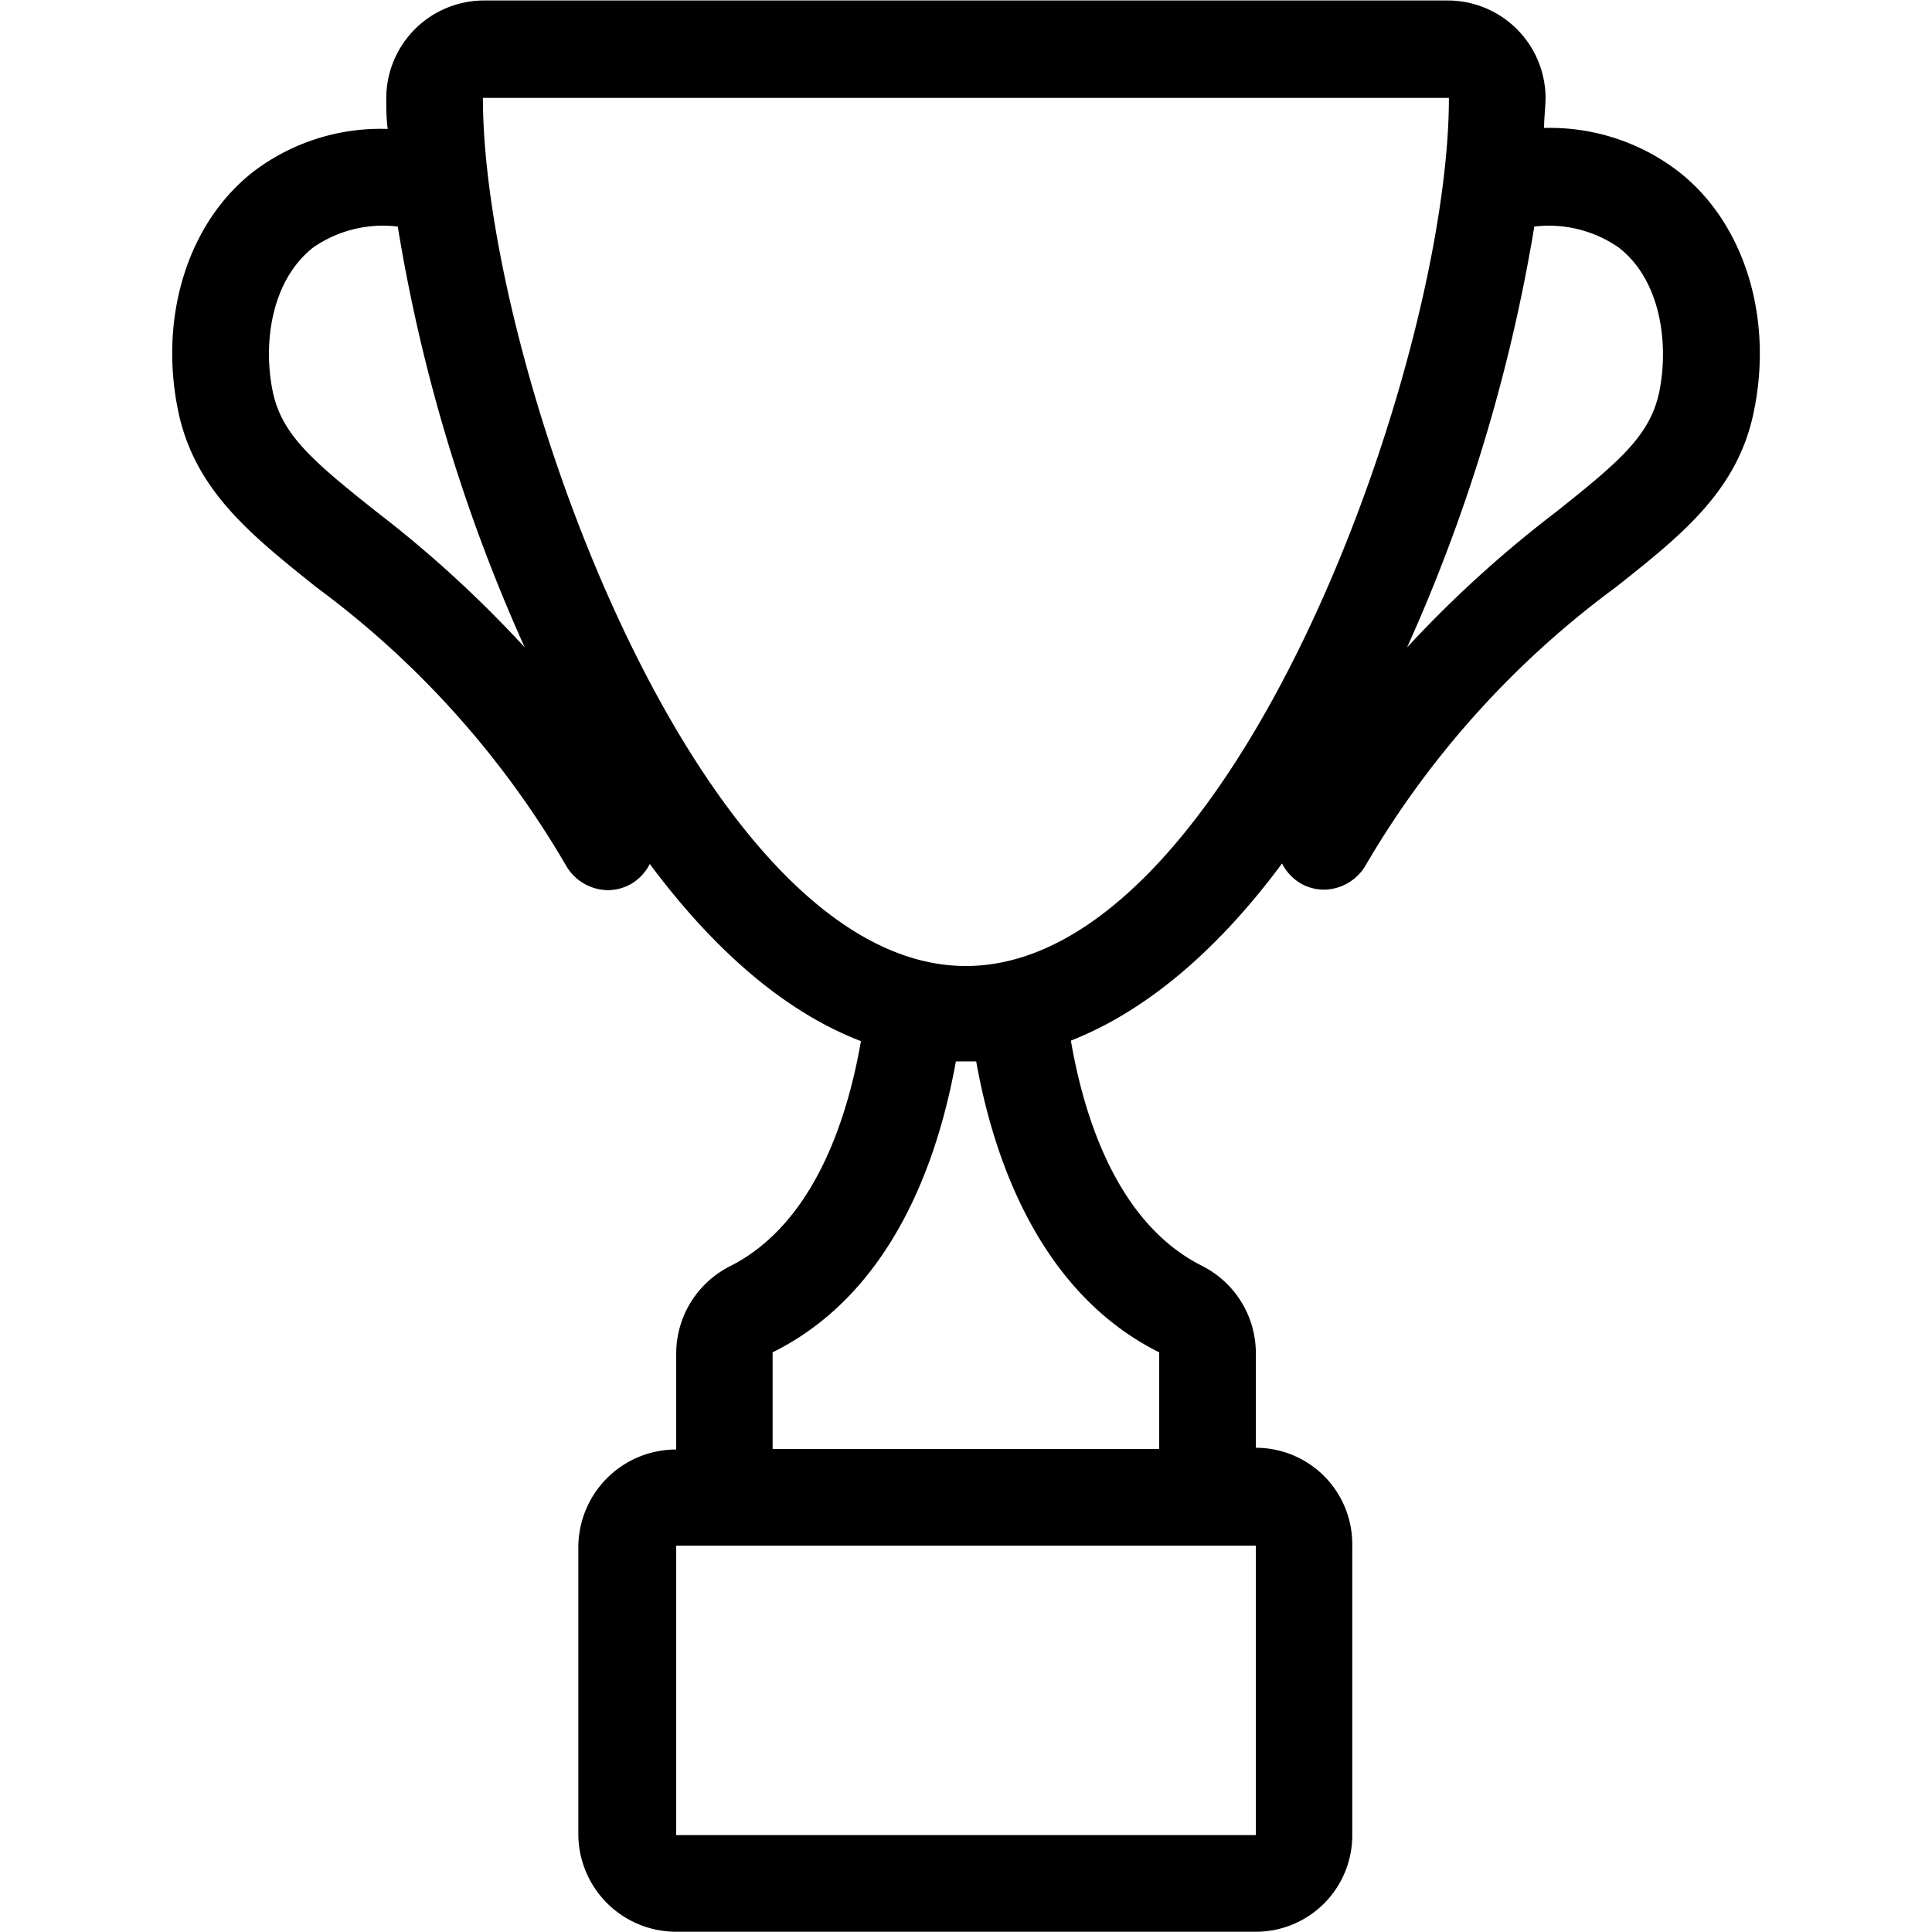 <?xml version="1.0" standalone="no"?><!DOCTYPE svg PUBLIC "-//W3C//DTD SVG 1.1//EN" "http://www.w3.org/Graphics/SVG/1.1/DTD/svg11.dtd"><svg t="1761832348348" class="icon" viewBox="0 0 1024 1024" version="1.1" xmlns="http://www.w3.org/2000/svg" p-id="37044" xmlns:xlink="http://www.w3.org/1999/xlink" width="200" height="200"><path d="M889.468 90.78a111.789 111.789 0 0 0-71.068-22.954c0-5.447 0.778-11.283 0.778-16.34a51.874 51.874 0 0 0-51.874-51.226H255.953A51.874 51.874 0 0 0 204.727 51.874c0 5.058 0 11.023 0.778 16.47A111.4 111.4 0 0 0 134.567 90.78C99.811 117.625 84.119 167.425 94.364 217.483c8.689 42.537 38.906 66.14 73.143 93.633A489.046 489.046 0 0 1 300.046 458.829a25.937 25.937 0 0 0 22.047 12.969 24.9 24.9 0 0 0 12.969-3.631 25.937 25.937 0 0 0 9.337-10.245c32.551 43.704 70.03 77.812 111.919 93.893-6.744 38.906-23.992 96.616-69.641 119.441a51.874 51.874 0 0 0-28.272 45.779v51.226a51.874 51.874 0 0 0-51.874 51.874V972.644a51.874 51.874 0 0 0 51.874 51.226h307.226A51.096 51.096 0 0 0 716.727 972.644V819.226a51.096 51.096 0 0 0-51.096-51.874v-50.578a51.874 51.874 0 0 0-28.401-45.779c-45.649-22.825-62.898-80.276-69.641-119.441 41.889-16.47 79.497-50.188 111.919-93.893a25.937 25.937 0 0 0 9.337 10.245 24.9 24.9 0 0 0 12.969 3.631 25.937 25.937 0 0 0 22.047-12.969A489.046 489.046 0 0 1 856.398 311.246c34.626-27.493 64.843-51.096 73.273-93.633 10.245-50.188-5.576-99.988-40.203-126.833zM199.28 271.044c-33.589-26.715-49.929-40.592-54.727-63.546-5.317-25.937-0.648-59.007 21.528-76.385a64.843 64.843 0 0 1 44.742-11.023 891.591 891.591 0 0 0 67.307 223.06 617.305 617.305 0 0 0-78.849-72.105zM665.63 972.644H358.404V819.226h307.226z m-51.226-255.87v51.226h-204.904v-51.226c64.843-32.162 88.186-104.657 97.135-154.197h10.764c8.819 49.54 32.551 122.034 97.005 154.197z m-102.452-204.774C370.595 512 255.953 192.584 255.953 51.874h512c0 140.709-114.642 460.126-256 460.126zM879.482 207.497c-4.798 23.343-21.268 37.22-54.857 63.935a617.305 617.305 0 0 0-78.849 71.716 899.242 899.242 0 0 0 67.437-223.06 64.843 64.843 0 0 1 44.612 11.023c22.176 16.989 26.845 50.448 21.658 76.385z" fill="#000000" p-id="37045"></path></svg>